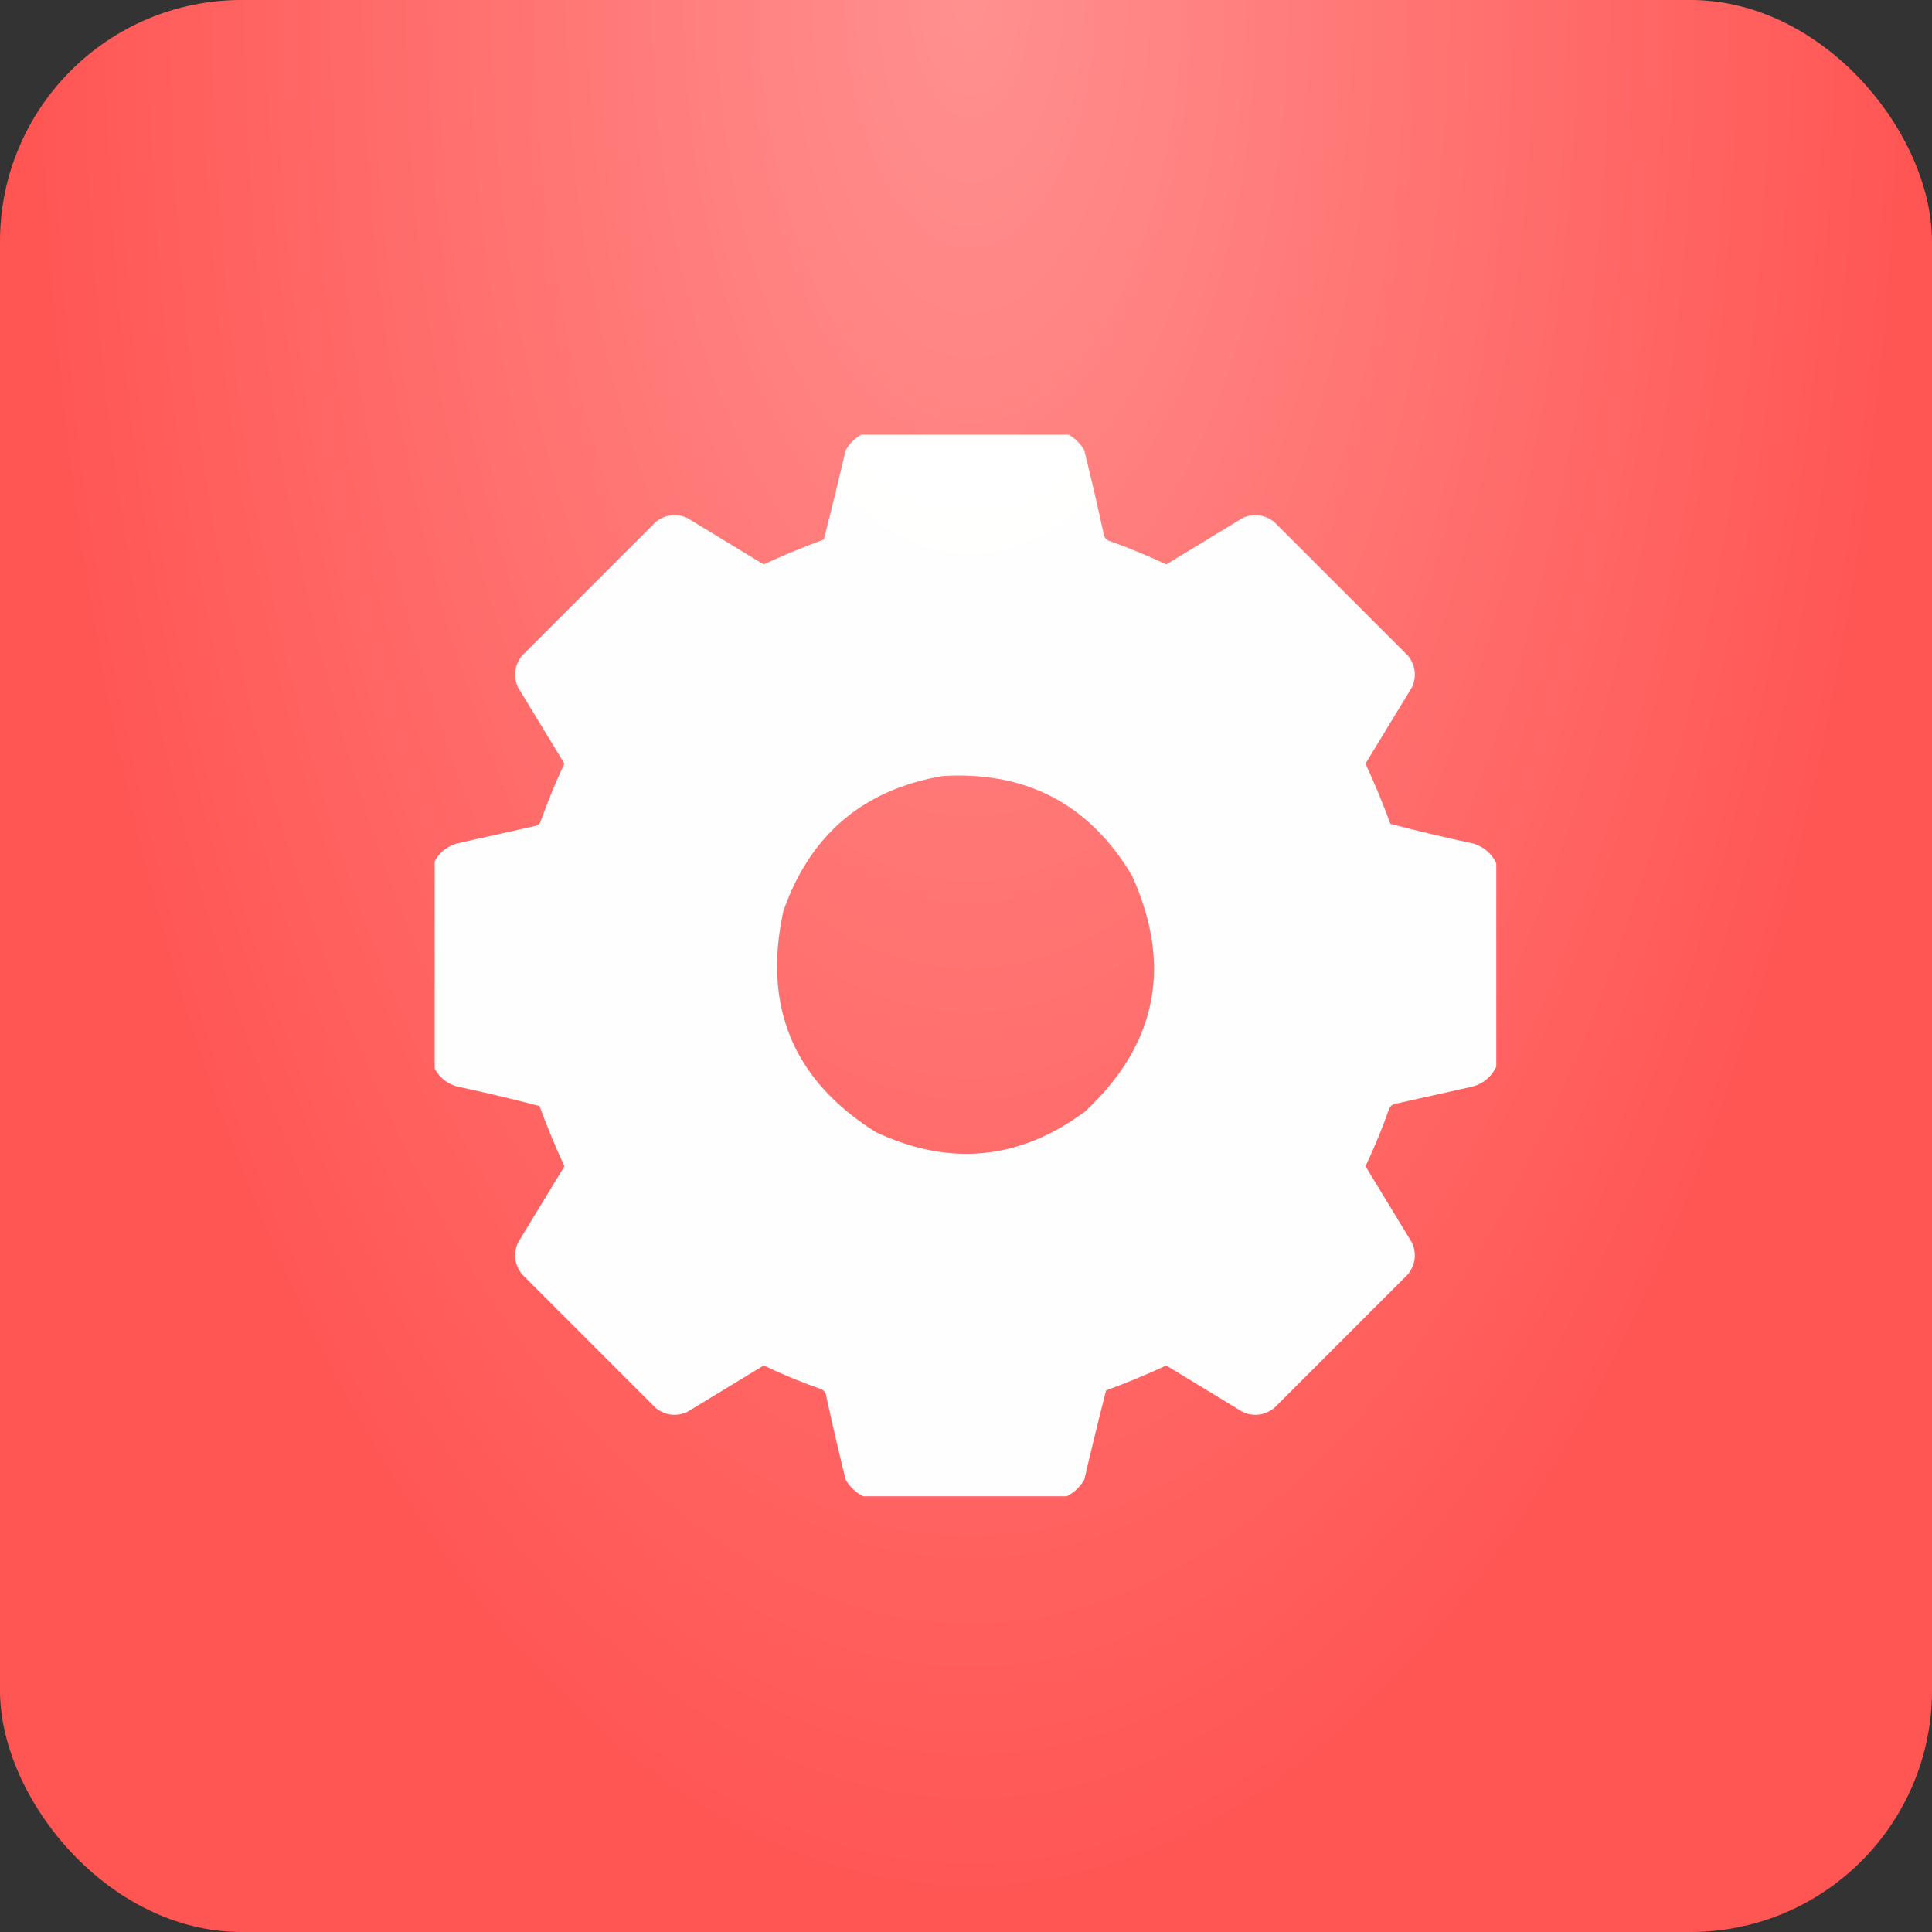 <svg width="40" height="40" viewBox="0 0 40 40" fill="none" xmlns="http://www.w3.org/2000/svg">
<rect x="0" y="0" width="40" height="40" fill="#333333" stroke="none"/>
<rect width="40" height="40" rx="5" fill="#FF5553"/>
<rect width="40" height="40" rx="5" fill="url(#paint0_radial_2266_400)" fill-opacity="0.35"/>
<g clip-path="url(#clip0_2266_400)">
<path opacity="0.993" fill-rule="evenodd" clip-rule="evenodd" d="M17.873 8.979C19.277 8.979 20.68 8.979 22.084 8.979C22.238 9.054 22.36 9.169 22.449 9.322C22.593 9.907 22.73 10.495 22.857 11.084C22.871 11.133 22.9 11.169 22.943 11.191C23.353 11.335 23.754 11.5 24.146 11.685C24.675 11.364 25.205 11.042 25.736 10.719C25.965 10.624 26.18 10.653 26.381 10.805C27.305 11.729 28.229 12.652 29.152 13.576C29.304 13.777 29.333 13.992 29.238 14.221C28.915 14.752 28.593 15.282 28.271 15.81C28.46 16.219 28.632 16.634 28.787 17.057C29.356 17.206 29.929 17.342 30.506 17.465C30.725 17.534 30.882 17.67 30.979 17.873C30.979 19.277 30.979 20.68 30.979 22.084C30.882 22.287 30.725 22.424 30.506 22.492C29.962 22.614 29.417 22.736 28.873 22.857C28.824 22.871 28.788 22.9 28.766 22.943C28.622 23.353 28.457 23.754 28.271 24.146C28.593 24.675 28.915 25.205 29.238 25.736C29.333 25.965 29.304 26.18 29.152 26.381C28.229 27.305 27.305 28.229 26.381 29.152C26.18 29.304 25.965 29.333 25.736 29.238C25.205 28.915 24.675 28.593 24.146 28.271C23.738 28.46 23.323 28.632 22.9 28.787C22.743 29.401 22.593 30.017 22.449 30.635C22.36 30.788 22.238 30.903 22.084 30.979C20.68 30.979 19.277 30.979 17.873 30.979C17.719 30.903 17.597 30.788 17.508 30.635C17.364 30.05 17.227 29.462 17.1 28.873C17.086 28.824 17.057 28.788 17.014 28.766C16.604 28.622 16.203 28.457 15.81 28.271C15.282 28.593 14.752 28.915 14.221 29.238C13.992 29.333 13.777 29.304 13.576 29.152C12.652 28.229 11.729 27.305 10.805 26.381C10.653 26.18 10.624 25.965 10.719 25.736C11.042 25.205 11.364 24.675 11.685 24.146C11.497 23.738 11.325 23.323 11.17 22.9C10.601 22.751 10.028 22.615 9.451 22.492C9.232 22.424 9.075 22.287 8.979 22.084C8.979 20.68 8.979 19.277 8.979 17.873C9.075 17.67 9.232 17.534 9.451 17.465C9.995 17.343 10.54 17.221 11.084 17.1C11.133 17.086 11.169 17.057 11.191 17.014C11.335 16.604 11.5 16.203 11.685 15.81C11.364 15.282 11.042 14.752 10.719 14.221C10.624 13.992 10.653 13.777 10.805 13.576C11.729 12.652 12.652 11.729 13.576 10.805C13.777 10.653 13.992 10.624 14.221 10.719C14.752 11.042 15.282 11.364 15.81 11.685C16.219 11.497 16.634 11.325 17.057 11.17C17.214 10.556 17.364 9.94 17.508 9.322C17.597 9.169 17.719 9.054 17.873 8.979ZM19.506 16.068C21.243 15.959 22.553 16.647 23.438 18.131C24.277 19.991 23.955 21.616 22.471 23.008C21.113 24.016 19.667 24.159 18.131 23.438C16.425 22.366 15.787 20.841 16.219 18.861C16.772 17.284 17.868 16.352 19.506 16.068Z" fill="white"/>
</g>
<defs>
<radialGradient id="paint0_radial_2266_400" cx="0" cy="0" r="1" gradientUnits="userSpaceOnUse" gradientTransform="translate(20.086) scale(19.914 40)">
<stop stop-color="white"/>
<stop offset="1" stop-color="white" stop-opacity="0"/>
</radialGradient>
<clipPath id="clip0_2266_400">
<rect width="22" height="22" fill="white" transform="translate(9 9)"/>
</clipPath>
</defs>
</svg>
